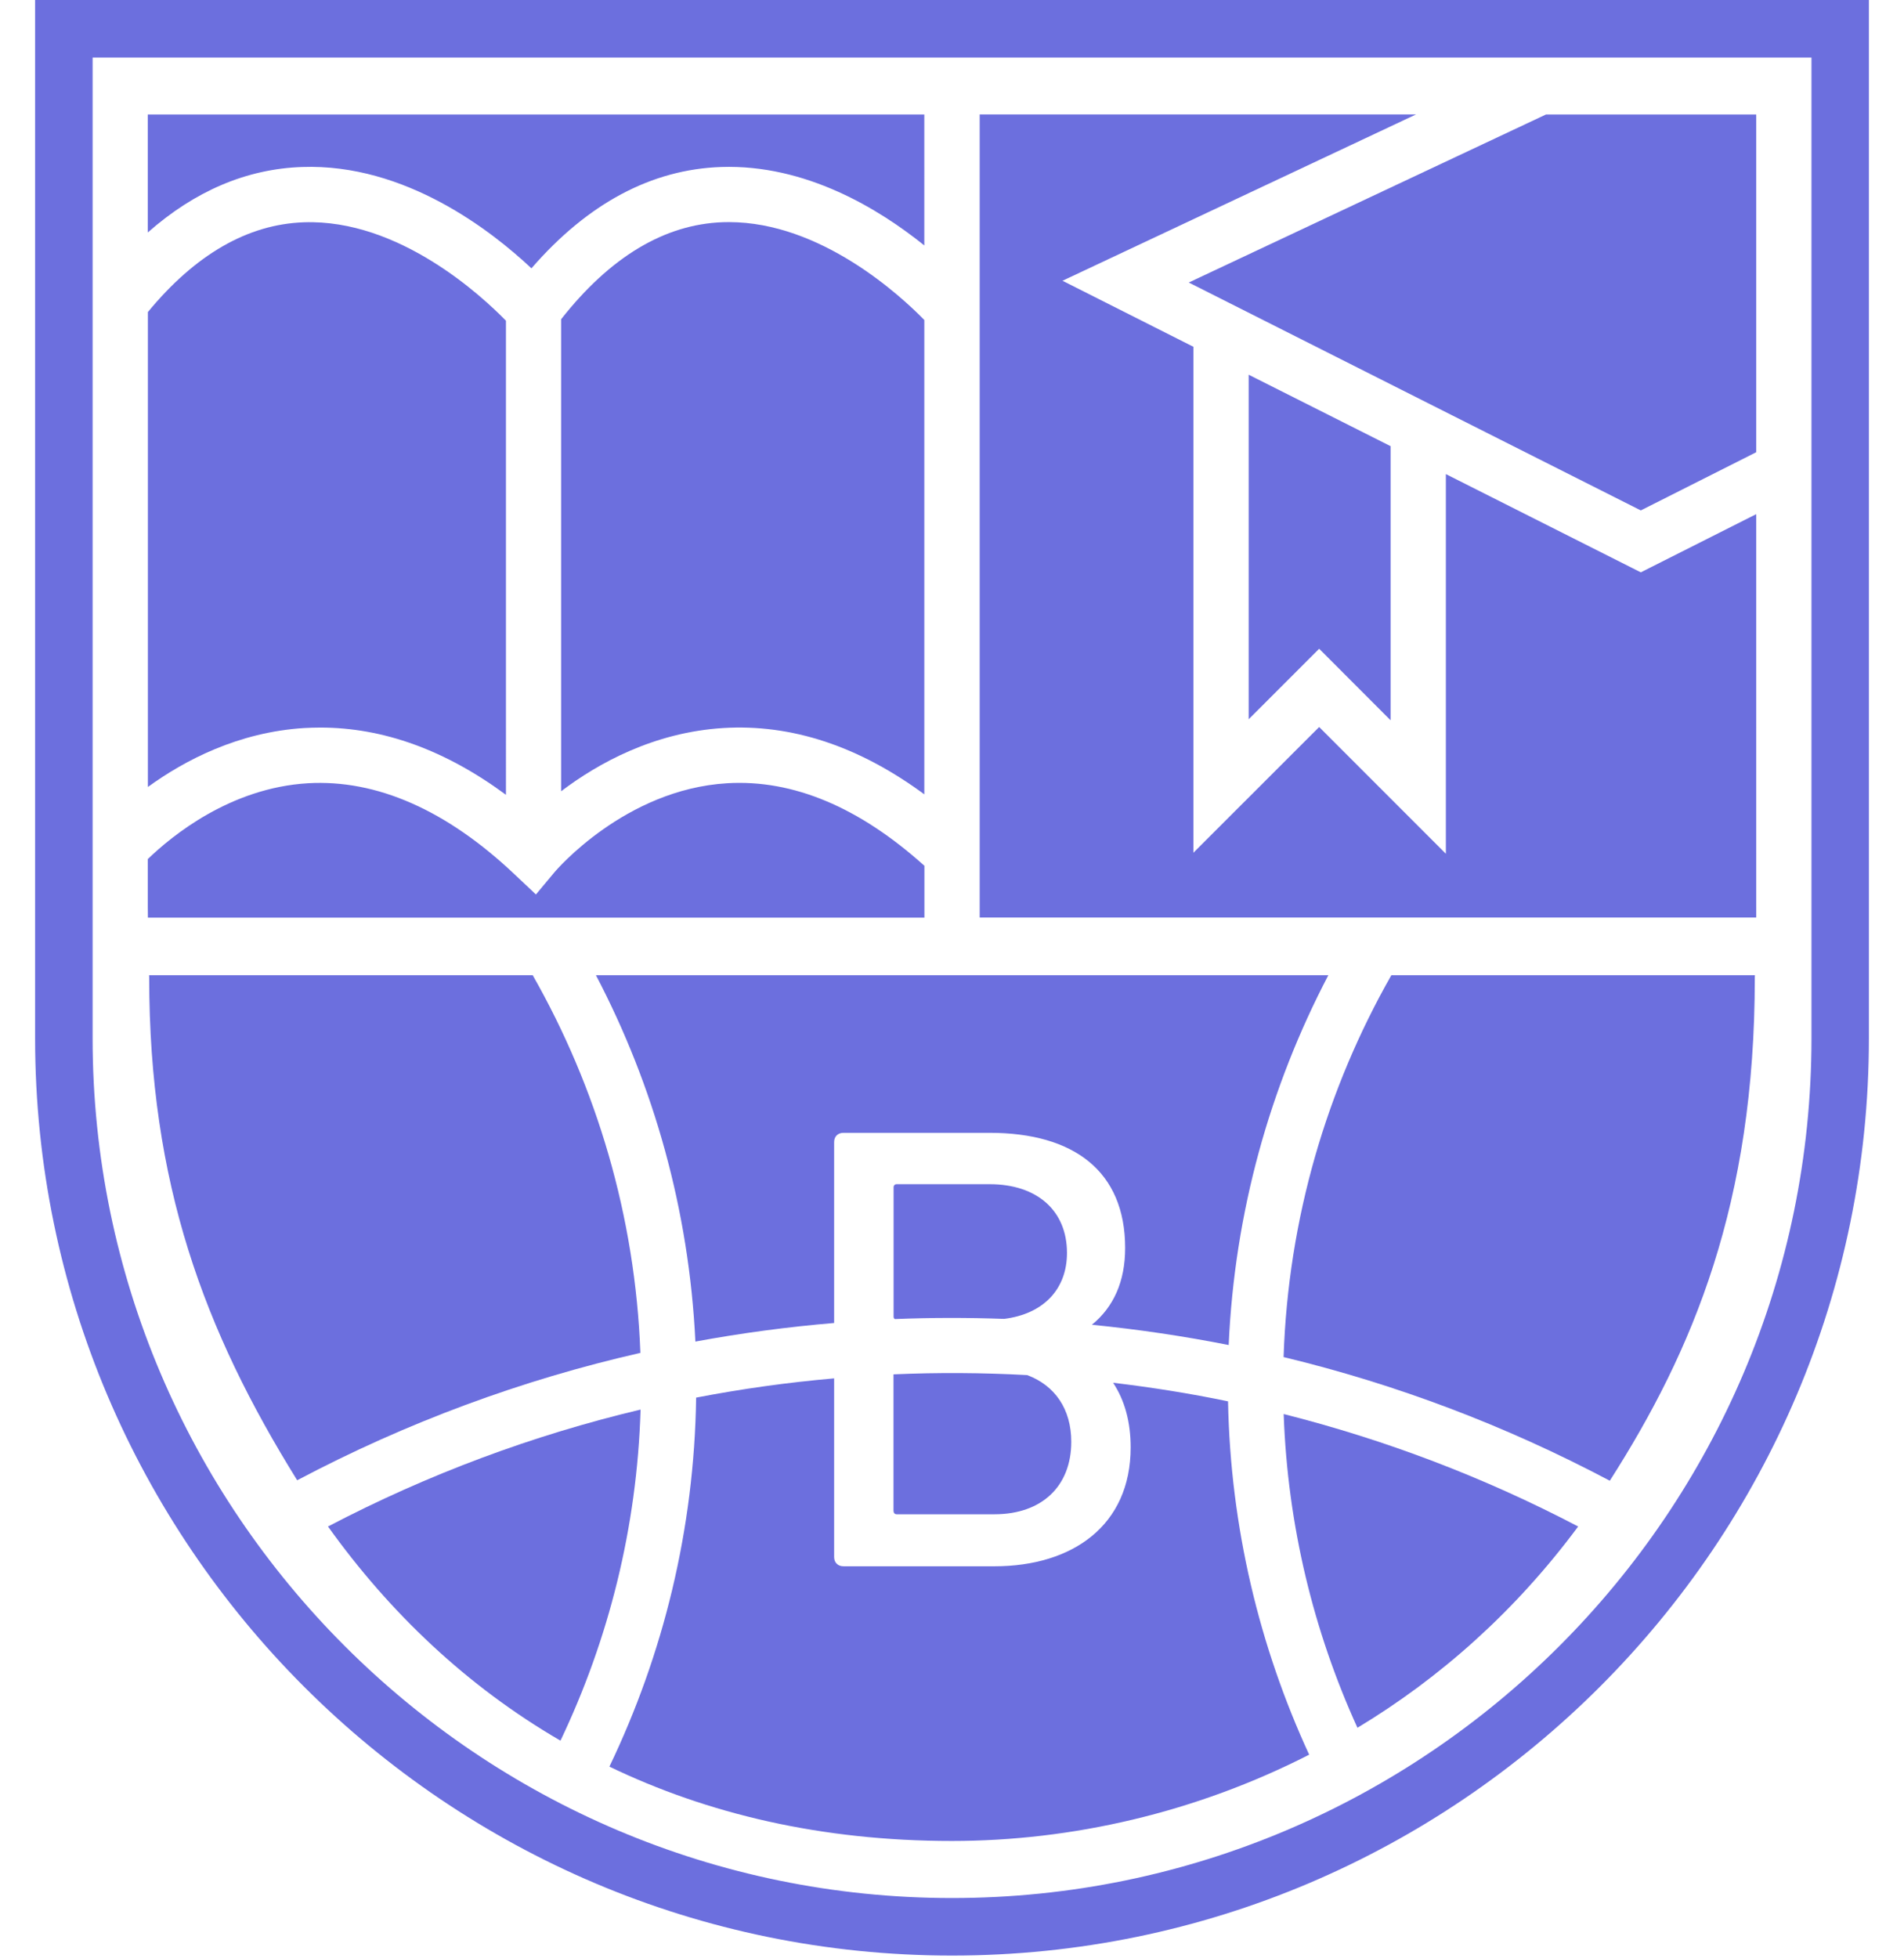 <?xml version="1.0" encoding="utf-8"?>
<!-- Generator: Adobe Illustrator 24.0.0, SVG Export Plug-In . SVG Version: 6.00 Build 0)  -->
<svg version="1.1" id="Layer_1" xmlns="http://www.w3.org/2000/svg" xmlns:xlink="http://www.w3.org/1999/xlink" x="0px" y="0px"
	 viewBox="0 0 203.93 209.68" style="enable-background:new 0 0 203.93 209.68;" xml:space="preserve">
<style type="text/css">
	.st0{fill:#6c6fde;}
</style>
<g>
	<g>
		<g>
			<polygon class="st0" points="175.74,54.65 188.1,48.42 188.1,12.26 187.37,12.26 165.58,12.26 127.32,30.25 127.82,30.5
				127.82,30.5 154.86,44.13 			"/>
			<polygon class="st0" points="141.29,69.46 148.94,77.12 148.94,47.77 133.74,40.12 133.74,77.01 			"/>
			<path class="st0" d="M175.74,61.28l-20.88-10.52v40.65l-13.57-13.57L127.82,91.3V37.13l-14.02-7.07l37.87-17.81h-46.74v85.99
				h83.17c0-0.38,0-0.76,0-1.15V55.05L175.74,61.28z"/>
		</g>
		<g>
			<path class="st0" d="M32.36,17.88c11.07-0.39,20.32,6.87,24.56,10.85c6.03-6.95,12.86-10.6,20.33-10.85
				c9.04-0.3,16.87,4.47,21.75,8.4V12.26H15.83v12.63C20.88,20.44,26.42,18.08,32.36,17.88z"/>
			<path class="st0" d="M78.07,23.78c-0.21,0-0.43,0-0.64,0.01c-6.26,0.22-12.08,3.72-17.33,10.39v50.54
				c3.93-2.98,9.91-6.31,17.36-6.77c7.32-0.45,14.54,1.94,21.54,7.1V34.26C96.45,31.65,87.92,23.78,78.07,23.78z"/>
			<path class="st0" d="M34.32,77.9c6.74,0,13.4,2.42,19.87,7.2V34.34c-2.53-2.6-11.44-10.9-21.65-10.54
				c-6.01,0.21-11.62,3.45-16.7,9.61v50.85c3.93-2.85,9.67-5.87,16.74-6.31C33.15,77.92,33.73,77.9,34.32,77.9z"/>
			<path class="st0" d="M77.89,83.86c-10.97,0.65-18.39,9.4-18.47,9.49l-2.02,2.42l-2.29-2.16c-7.3-6.9-14.78-10.17-22.12-9.75
				c-8.31,0.49-14.57,5.62-17.16,8.12v5.12c0,0.38,0,0.77,0.01,1.15h83.17V92.7C92.03,86.42,84.94,83.44,77.89,83.86z"/>
		</g>
		<g>
			<path class="st0" d="M116.95,141.84c4.91,0.49,9.8,1.21,14.65,2.17c0.63-14.23,4.42-27.65,10.67-39.59H63.83
				c6.2,11.83,9.97,25.13,10.65,39.22c4.92-0.91,9.88-1.57,14.86-1.99v-19.37c0-0.6,0.4-0.99,1-0.99h15.65
				c9.02,0,14.52,4.11,14.52,12.33C120.51,137.23,119.26,139.95,116.95,141.84z"/>
			<path class="st0" d="M107.55,141.21c4.18-0.52,6.73-3.15,6.73-7.06c0-4.51-3.18-7.36-8.29-7.36h-9.95c-0.2,0-0.33,0.13-0.33,0.33
				v13.86c0,0.11,0.05,0.2,0.13,0.25C99.74,141.07,103.65,141.07,107.55,141.21z"/>
			<path class="st0" d="M95.71,161.8c0,0.2,0.13,0.33,0.33,0.33h10.48c5.04,0,8.22-2.98,8.22-7.76c0-3.5-1.75-6.03-4.72-7.14
				c-4.77-0.26-9.55-0.29-14.32-0.08V161.8z"/>
			<path class="st0" d="M57.06,104.42H15.97c0,0.08,0.01,0.17,0.01,0.26c0,22,5.88,37.77,15.85,53.81
				c11.72-6.2,24.09-10.76,36.76-13.64C68.04,130.2,63.9,116.44,57.06,104.42z"/>
			<path class="st0" d="M169.03,163.44c-10.1-5.29-20.69-9.3-31.54-12.04c0.42,11.94,3.21,23.29,7.9,33.59
				C154.24,179.66,162.32,172.49,169.03,163.44z"/>
			<path class="st0" d="M131.53,150.04c-4.08-0.85-8.19-1.5-12.31-1.99c1.25,1.89,1.88,4.21,1.88,6.92
				c0,8.36-6.23,12.73-14.59,12.73H90.34c-0.6,0-1-0.4-1-0.99v-19.13c-4.95,0.43-9.89,1.12-14.78,2.06
				c-0.2,14.13-3.53,27.51-9.29,39.51c10.49,5.05,22.7,7.96,36.68,7.96c0,0,0,0,0.01,0c12.84,0,26.1-3.03,38.26-9.24
				C134.89,176.32,131.79,163.53,131.53,150.04z"/>
			<path class="st0" d="M187.95,104.69c0-0.09,0.01-0.18,0.01-0.27h-38.94c-6.91,12.14-11.05,26.06-11.54,40.88
				c12.04,2.9,23.78,7.33,34.94,13.24C181.33,144.6,187.95,128.85,187.95,104.69z"/>
			<path class="st0" d="M35.13,163.44c6.57,9.18,14.85,17.09,24.9,22.93c5.15-10.8,8.2-22.79,8.58-35.45
				C57.08,153.66,45.83,157.84,35.13,163.44z"/>
		</g>
	</g>
	<g>
		<path class="st0" d="M101.97,209.38c-54.15,0-98.21-44.05-98.21-98.21V0h196.41v111.17C200.17,165.32,156.12,209.38,101.97,209.38
			z M9.92,6.16v105.01c0,50.75,41.29,92.05,92.05,92.05h0c50.75,0,92.05-41.29,92.05-92.05V6.16H9.92z"/>
	</g>
</g>
</svg>
